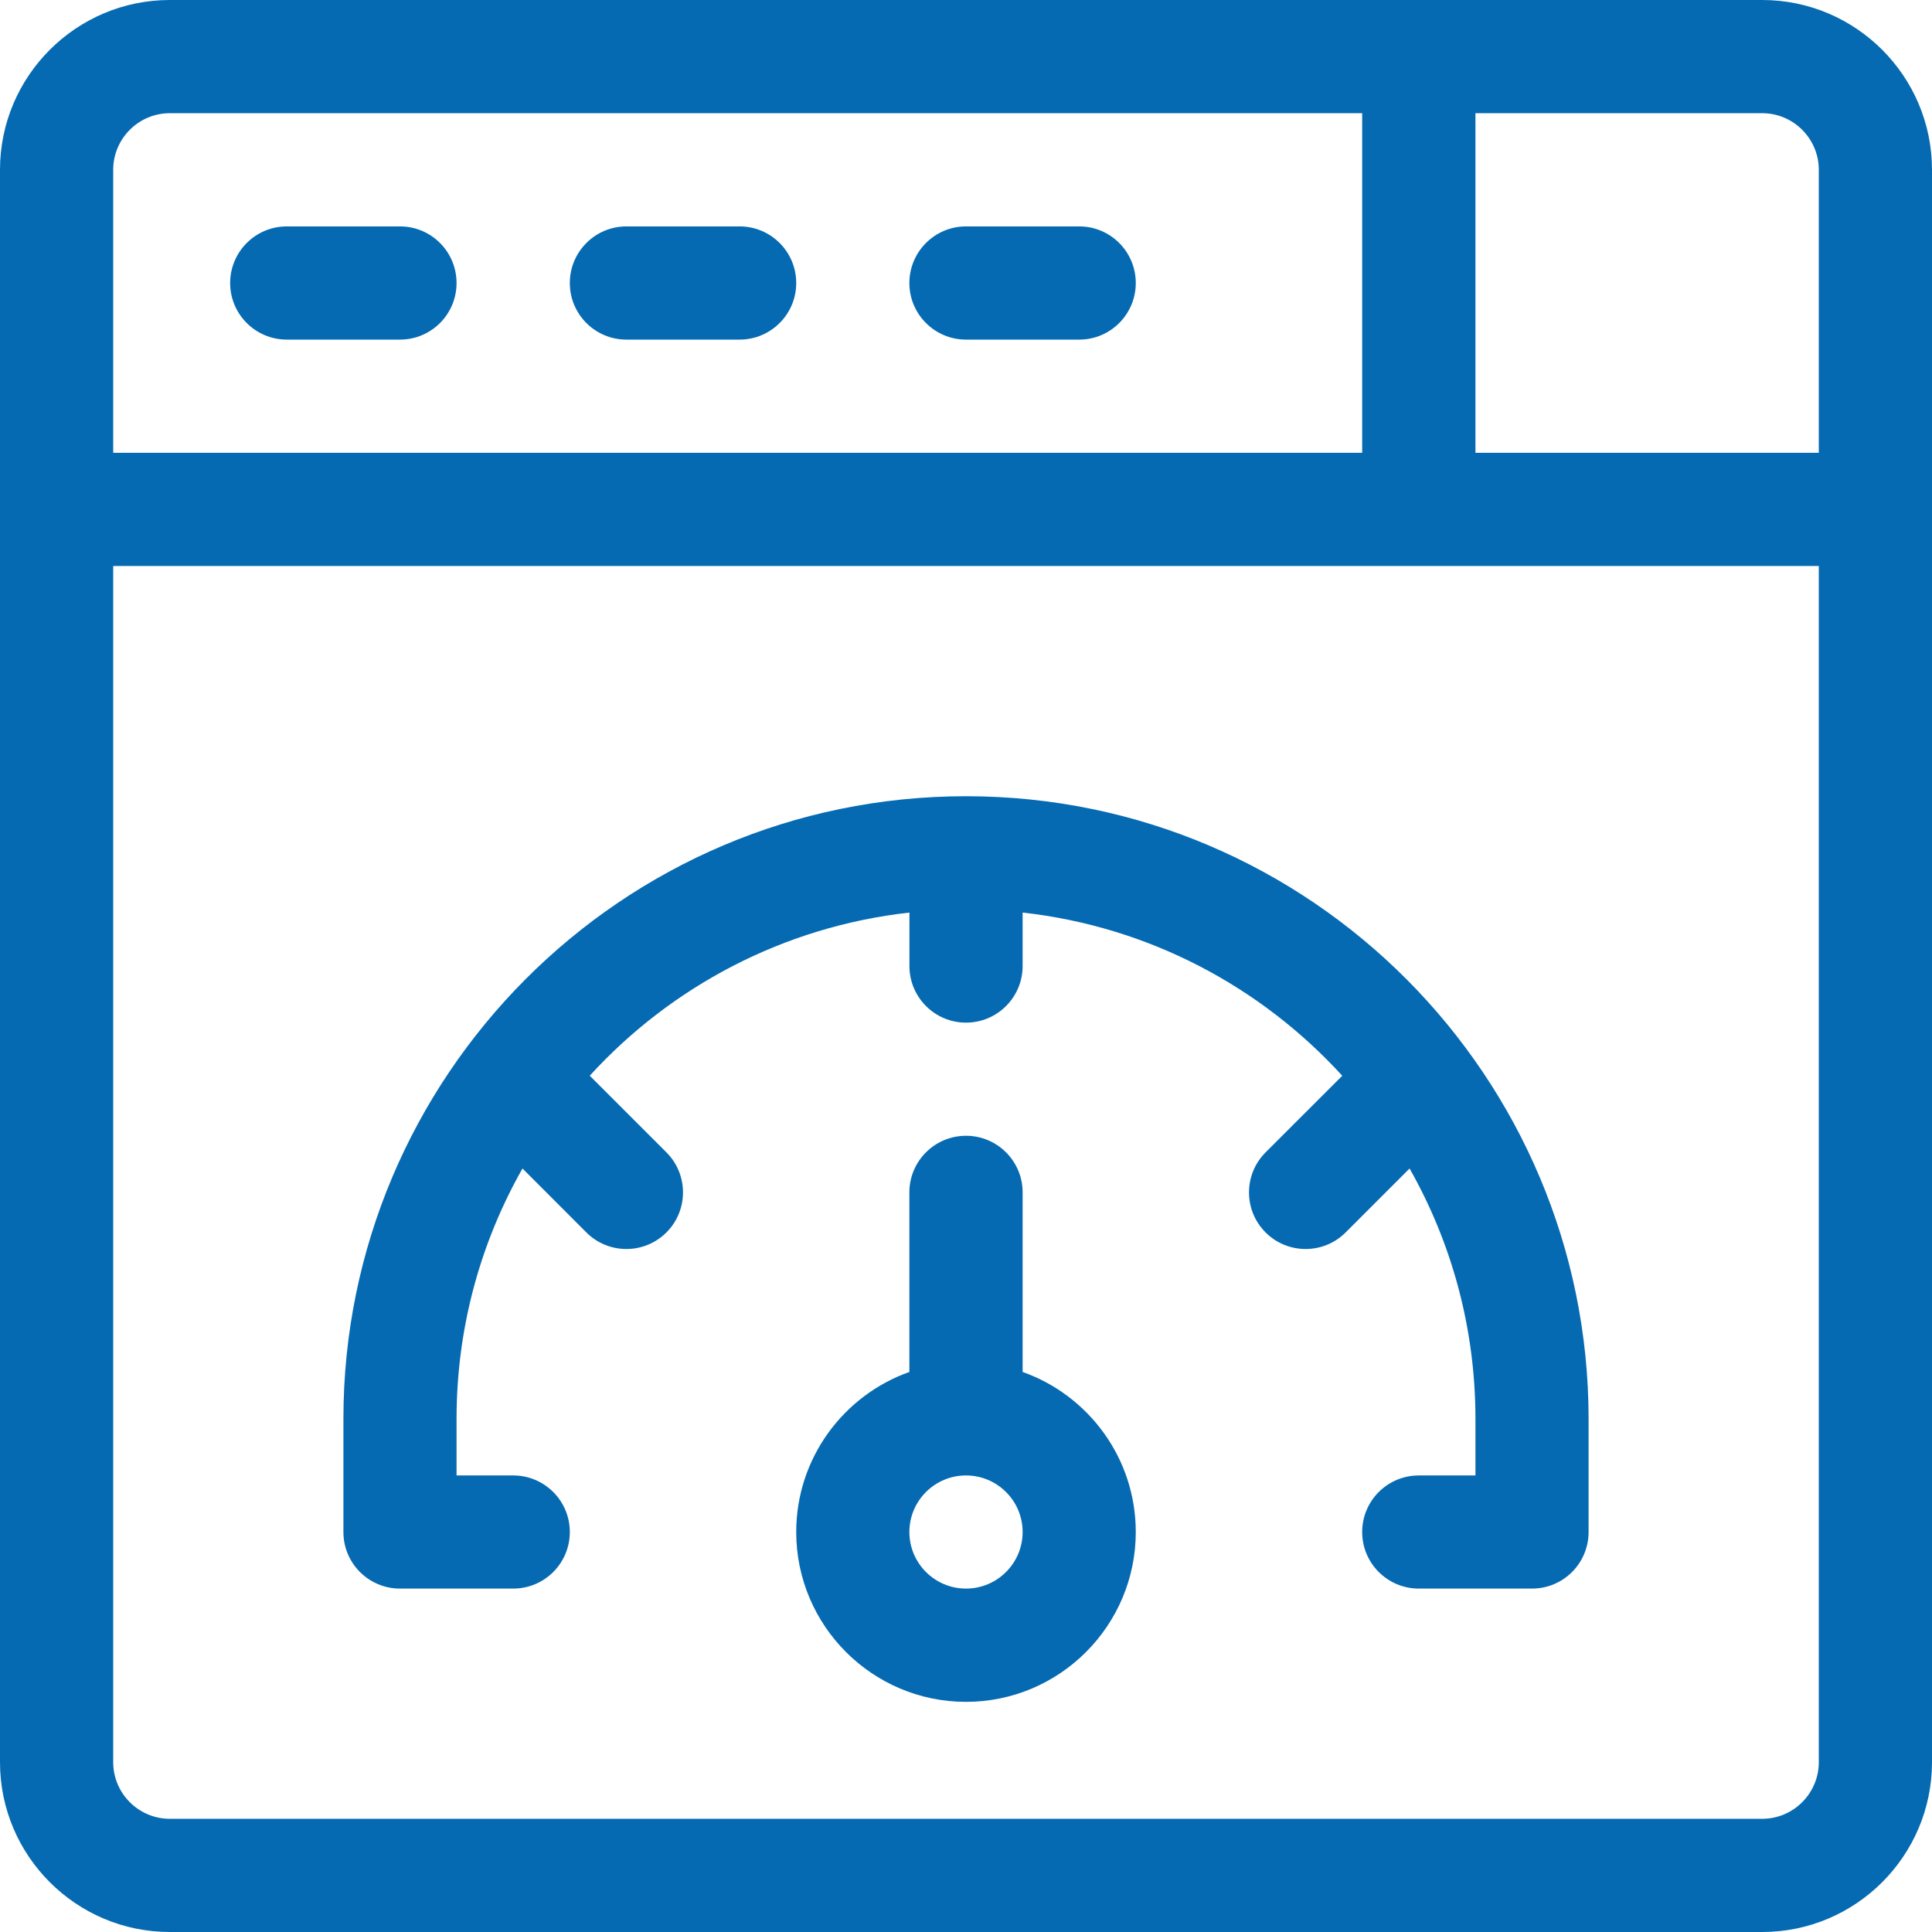<svg width="32" height="32" viewBox="0 0 32 32" fill="none" xmlns="http://www.w3.org/2000/svg">
<g clip-path="url(#clip0_664_24780)">
<path d="M29.188 0H2.812C1.262 0 0 1.262 0 2.812V29.188C0 30.738 1.262 32 2.812 32H29.188C30.738 32 32 30.738 32 29.188V2.812C32 1.262 30.738 0 29.188 0ZM1.875 2.812C1.875 2.296 2.296 1.875 2.812 1.875H22.562V7.5H1.875V2.812ZM30.125 29.188C30.125 29.704 29.704 30.125 29.188 30.125H2.812C2.296 30.125 1.875 29.704 1.875 29.188V9.375H30.125V29.188ZM30.125 7.5H24.438V1.875H29.188C29.704 1.875 30.125 2.296 30.125 2.812V7.5Z" fill="#056AB2"/>
<path d="M6.625 3.75H4.75C4.232 3.75 3.812 4.17 3.812 4.688C3.812 5.205 4.232 5.625 4.75 5.625H6.625C7.143 5.625 7.562 5.205 7.562 4.688C7.562 4.17 7.143 3.75 6.625 3.75Z" fill="#056AB2"/>
<path d="M12.25 3.75H10.375C9.857 3.75 9.438 4.17 9.438 4.688C9.438 5.205 9.857 5.625 10.375 5.625H12.25C12.768 5.625 13.188 5.205 13.188 4.688C13.188 4.17 12.768 3.75 12.25 3.75Z" fill="#056AB2"/>
<path d="M17.875 3.75H16C15.482 3.75 15.062 4.17 15.062 4.688C15.062 5.205 15.482 5.625 16 5.625H17.875C18.393 5.625 18.812 5.205 18.812 4.688C18.812 4.17 18.393 3.75 17.875 3.75Z" fill="#056AB2"/>
<path d="M16.938 22.724V19.75C16.938 19.232 16.518 18.812 16 18.812C15.482 18.812 15.062 19.232 15.062 19.75V22.724C13.971 23.111 13.188 24.153 13.188 25.375C13.188 26.926 14.449 28.188 16 28.188C17.551 28.188 18.812 26.926 18.812 25.375C18.812 24.153 18.029 23.111 16.938 22.724ZM16 26.312C15.483 26.312 15.062 25.892 15.062 25.375C15.062 24.858 15.483 24.438 16 24.438C16.517 24.438 16.938 24.858 16.938 25.375C16.938 25.892 16.517 26.312 16 26.312Z" fill="#056AB2"/>
<path d="M16 13.188C10.286 13.188 5.688 17.841 5.688 23.5V25.375C5.688 25.893 6.107 26.312 6.625 26.312H8.5C9.018 26.312 9.438 25.893 9.438 25.375C9.438 24.857 9.018 24.438 8.5 24.438H7.562V23.5C7.562 21.994 7.959 20.579 8.654 19.354L9.712 20.413C10.078 20.779 10.672 20.779 11.038 20.413C11.404 20.047 11.404 19.453 11.038 19.087L9.768 17.817C11.114 16.343 12.975 15.347 15.063 15.115V16C15.063 16.518 15.482 16.938 16 16.938C16.518 16.938 16.938 16.518 16.938 16V15.115C19.026 15.347 20.886 16.343 22.232 17.818L20.962 19.087C20.596 19.453 20.596 20.047 20.962 20.413C21.328 20.779 21.922 20.779 22.288 20.413L23.347 19.354C24.041 20.579 24.438 21.994 24.438 23.5V24.438H23.5C22.982 24.438 22.562 24.857 22.562 25.375C22.562 25.893 22.982 26.312 23.5 26.312H25.375C25.893 26.312 26.312 25.893 26.312 25.375V23.5C26.312 17.85 21.723 13.188 16 13.188Z" fill="#056AB2"/>
</g>
<defs>
<clipPath id="clip0_664_24780">
<rect width="32" height="32" fill="white"/>
</clipPath>
</defs>
</svg>
